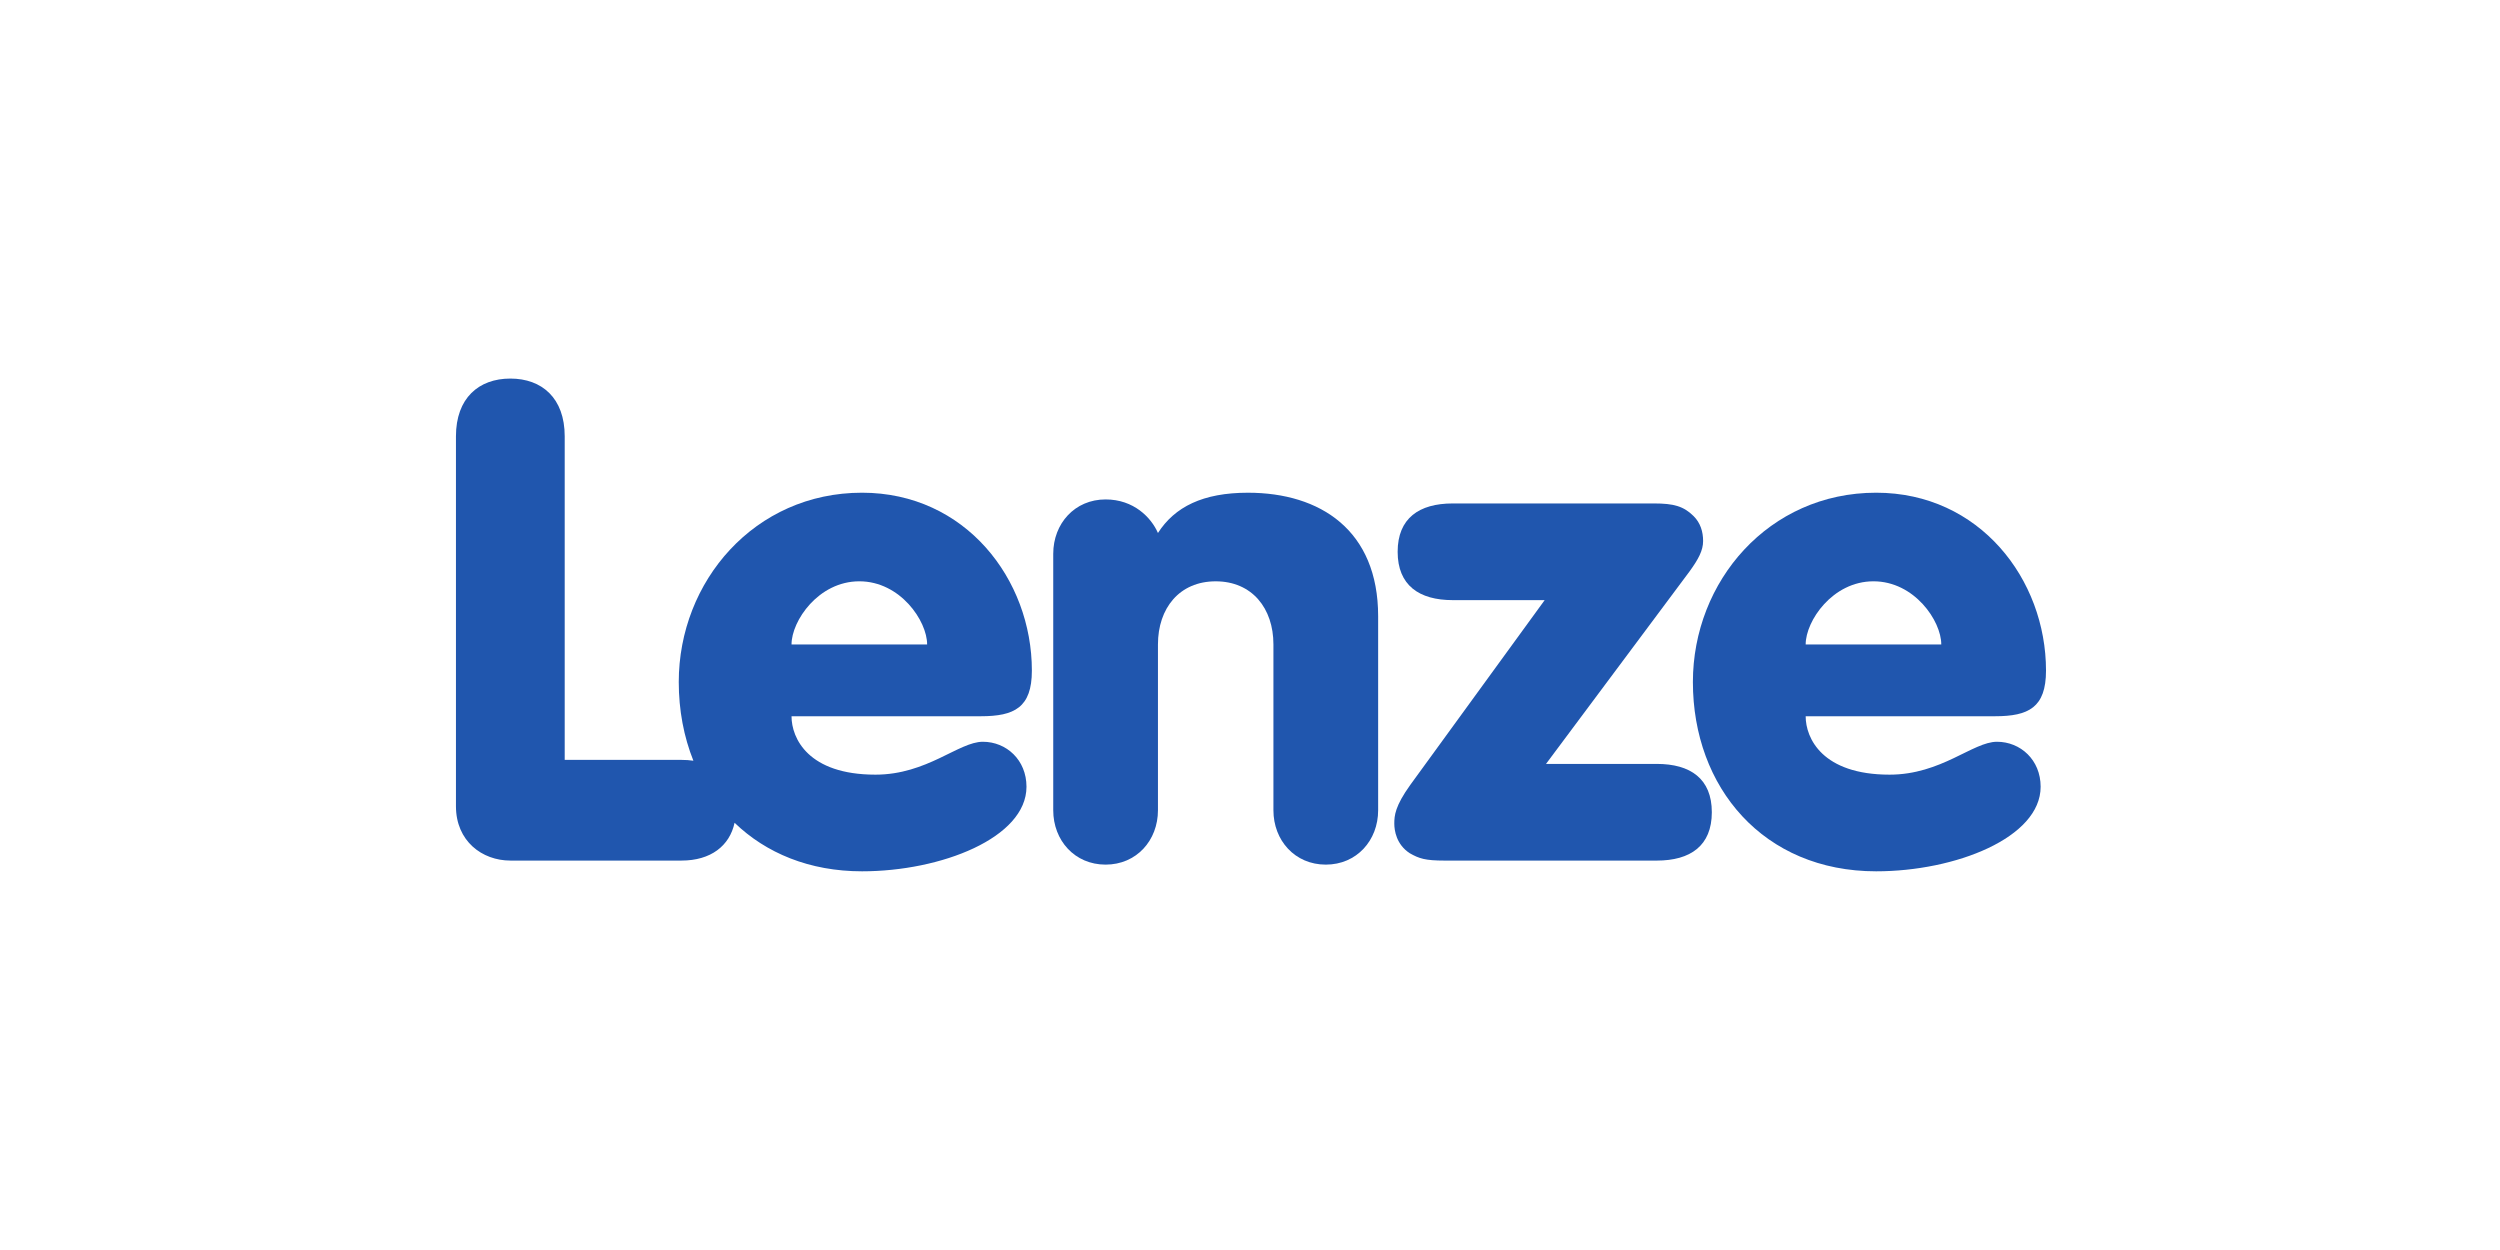 <svg xmlns="http://www.w3.org/2000/svg" xmlns:xlink="http://www.w3.org/1999/xlink" xmlns:serif="http://www.serif.com/" width="100%" height="100%" viewBox="0 0 400 200" xml:space="preserve" style="fill-rule:evenodd;clip-rule:evenodd;stroke-linejoin:round;stroke-miterlimit:2;">    <g transform="matrix(0.359,0,0,0.359,200,100)">        <g transform="matrix(1,0,0,1,-357.874,-113.386)">            <g id="g7089" transform="matrix(6.541,0,0,-6.541,-7037.66,513.486)">                <g id="layer1">                    <g id="g70891" serif:id="g7089">                        <g id="g7091">                            <g id="g7097" transform="matrix(1,0,0,1,1115.78,58.061)">                                <path id="path7099" d="M0,0C0,6.221 -4.529,12.121 -11.573,12.121C-18.891,12.121 -24.06,6.084 -24.06,-0.778C-24.06,-2.698 -23.714,-4.511 -23.063,-6.141C-23.319,-6.103 -23.588,-6.084 -23.872,-6.084L-31.831,-6.084L-31.831,15.963C-31.831,18.571 -33.385,19.898 -35.535,19.898C-37.685,19.898 -39.241,18.571 -39.241,15.963L-39.241,-9.24C-39.241,-11.619 -37.457,-12.944 -35.535,-12.944L-23.872,-12.944C-21.88,-12.944 -20.592,-11.942 -20.257,-10.368C-18.121,-12.429 -15.162,-13.676 -11.573,-13.676C-6.176,-13.676 -0.367,-11.389 -0.367,-7.913C-0.367,-6.084 -1.739,-4.849 -3.34,-4.849C-4.987,-4.849 -7.137,-7.09 -10.658,-7.09C-15.232,-7.09 -16.376,-4.62 -16.376,-3.11L-3.477,-3.11C-1.19,-3.11 0,-2.516 0,0M-16.376,1.783C-16.376,3.384 -14.546,6.084 -11.756,6.084C-8.966,6.084 -7.137,3.384 -7.137,1.783L-16.376,1.783Z" style="fill:rgb(32,86,174);fill-rule:nonzero;"></path>                            </g>                            <g id="g7101" transform="matrix(1,0,0,1,1130.5,70.181)">                                <path id="path7103" d="M0,0C-3.064,0 -4.985,-0.961 -6.129,-2.744C-6.587,-1.692 -7.776,-0.457 -9.697,-0.457C-11.8,-0.457 -13.264,-2.103 -13.264,-4.162L-13.264,-21.635C-13.264,-23.693 -11.8,-25.34 -9.697,-25.34C-7.592,-25.34 -6.129,-23.693 -6.129,-21.635L-6.129,-10.338C-6.129,-7.867 -4.665,-6.037 -2.195,-6.037C0.275,-6.037 1.739,-7.867 1.739,-10.338L1.739,-21.635C1.739,-23.693 3.203,-25.34 5.307,-25.34C7.41,-25.34 8.874,-23.693 8.874,-21.635L8.874,-8.415C8.874,-2.561 4.94,0 0,0" style="fill:rgb(32,86,174);fill-rule:nonzero;"></path>                            </g>                            <g id="g7105" transform="matrix(1,0,0,1,1158.36,51.703)">                                <path id="path7107" d="M0,0L-7.548,0L2.24,13.127C2.836,13.95 3.156,14.546 3.156,15.186C3.156,15.827 2.972,16.42 2.516,16.877C1.829,17.564 1.143,17.747 -0.184,17.747L-13.906,17.747C-16.193,17.747 -17.657,16.741 -17.657,14.453C-17.657,12.167 -16.193,11.16 -13.906,11.16L-7.639,11.16L-16.787,-1.418C-17.839,-2.882 -17.885,-3.523 -17.885,-4.071C-17.885,-4.529 -17.748,-5.49 -16.834,-6.084C-16.193,-6.45 -15.781,-6.587 -14.454,-6.587L0,-6.587C2.287,-6.587 3.75,-5.58 3.75,-3.293C3.75,-1.006 2.287,0 0,0" style="fill:rgb(32,86,174);fill-rule:nonzero;"></path>                            </g>                            <g id="g7109" transform="matrix(1,0,0,1,1181.54,53.212)">                                <path id="path7111" d="M0,0C-1.646,0 -3.796,-2.241 -7.319,-2.241C-11.892,-2.241 -13.036,0.23 -13.036,1.739L-0.136,1.739C2.151,1.739 3.34,2.333 3.34,4.849C3.34,11.07 -1.189,16.97 -8.233,16.97C-15.552,16.97 -20.72,10.933 -20.72,4.071C-20.72,-3.11 -15.917,-8.827 -8.233,-8.827C-2.836,-8.827 2.974,-6.54 2.974,-3.064C2.974,-1.235 1.601,0 0,0M-8.416,10.933C-5.626,10.933 -3.796,8.233 -3.796,6.632L-13.036,6.632C-13.036,8.233 -11.206,10.933 -8.416,10.933" style="fill:rgb(32,86,174);fill-rule:nonzero;"></path>                            </g>                        </g>                    </g>                </g>            </g>        </g>    </g></svg>